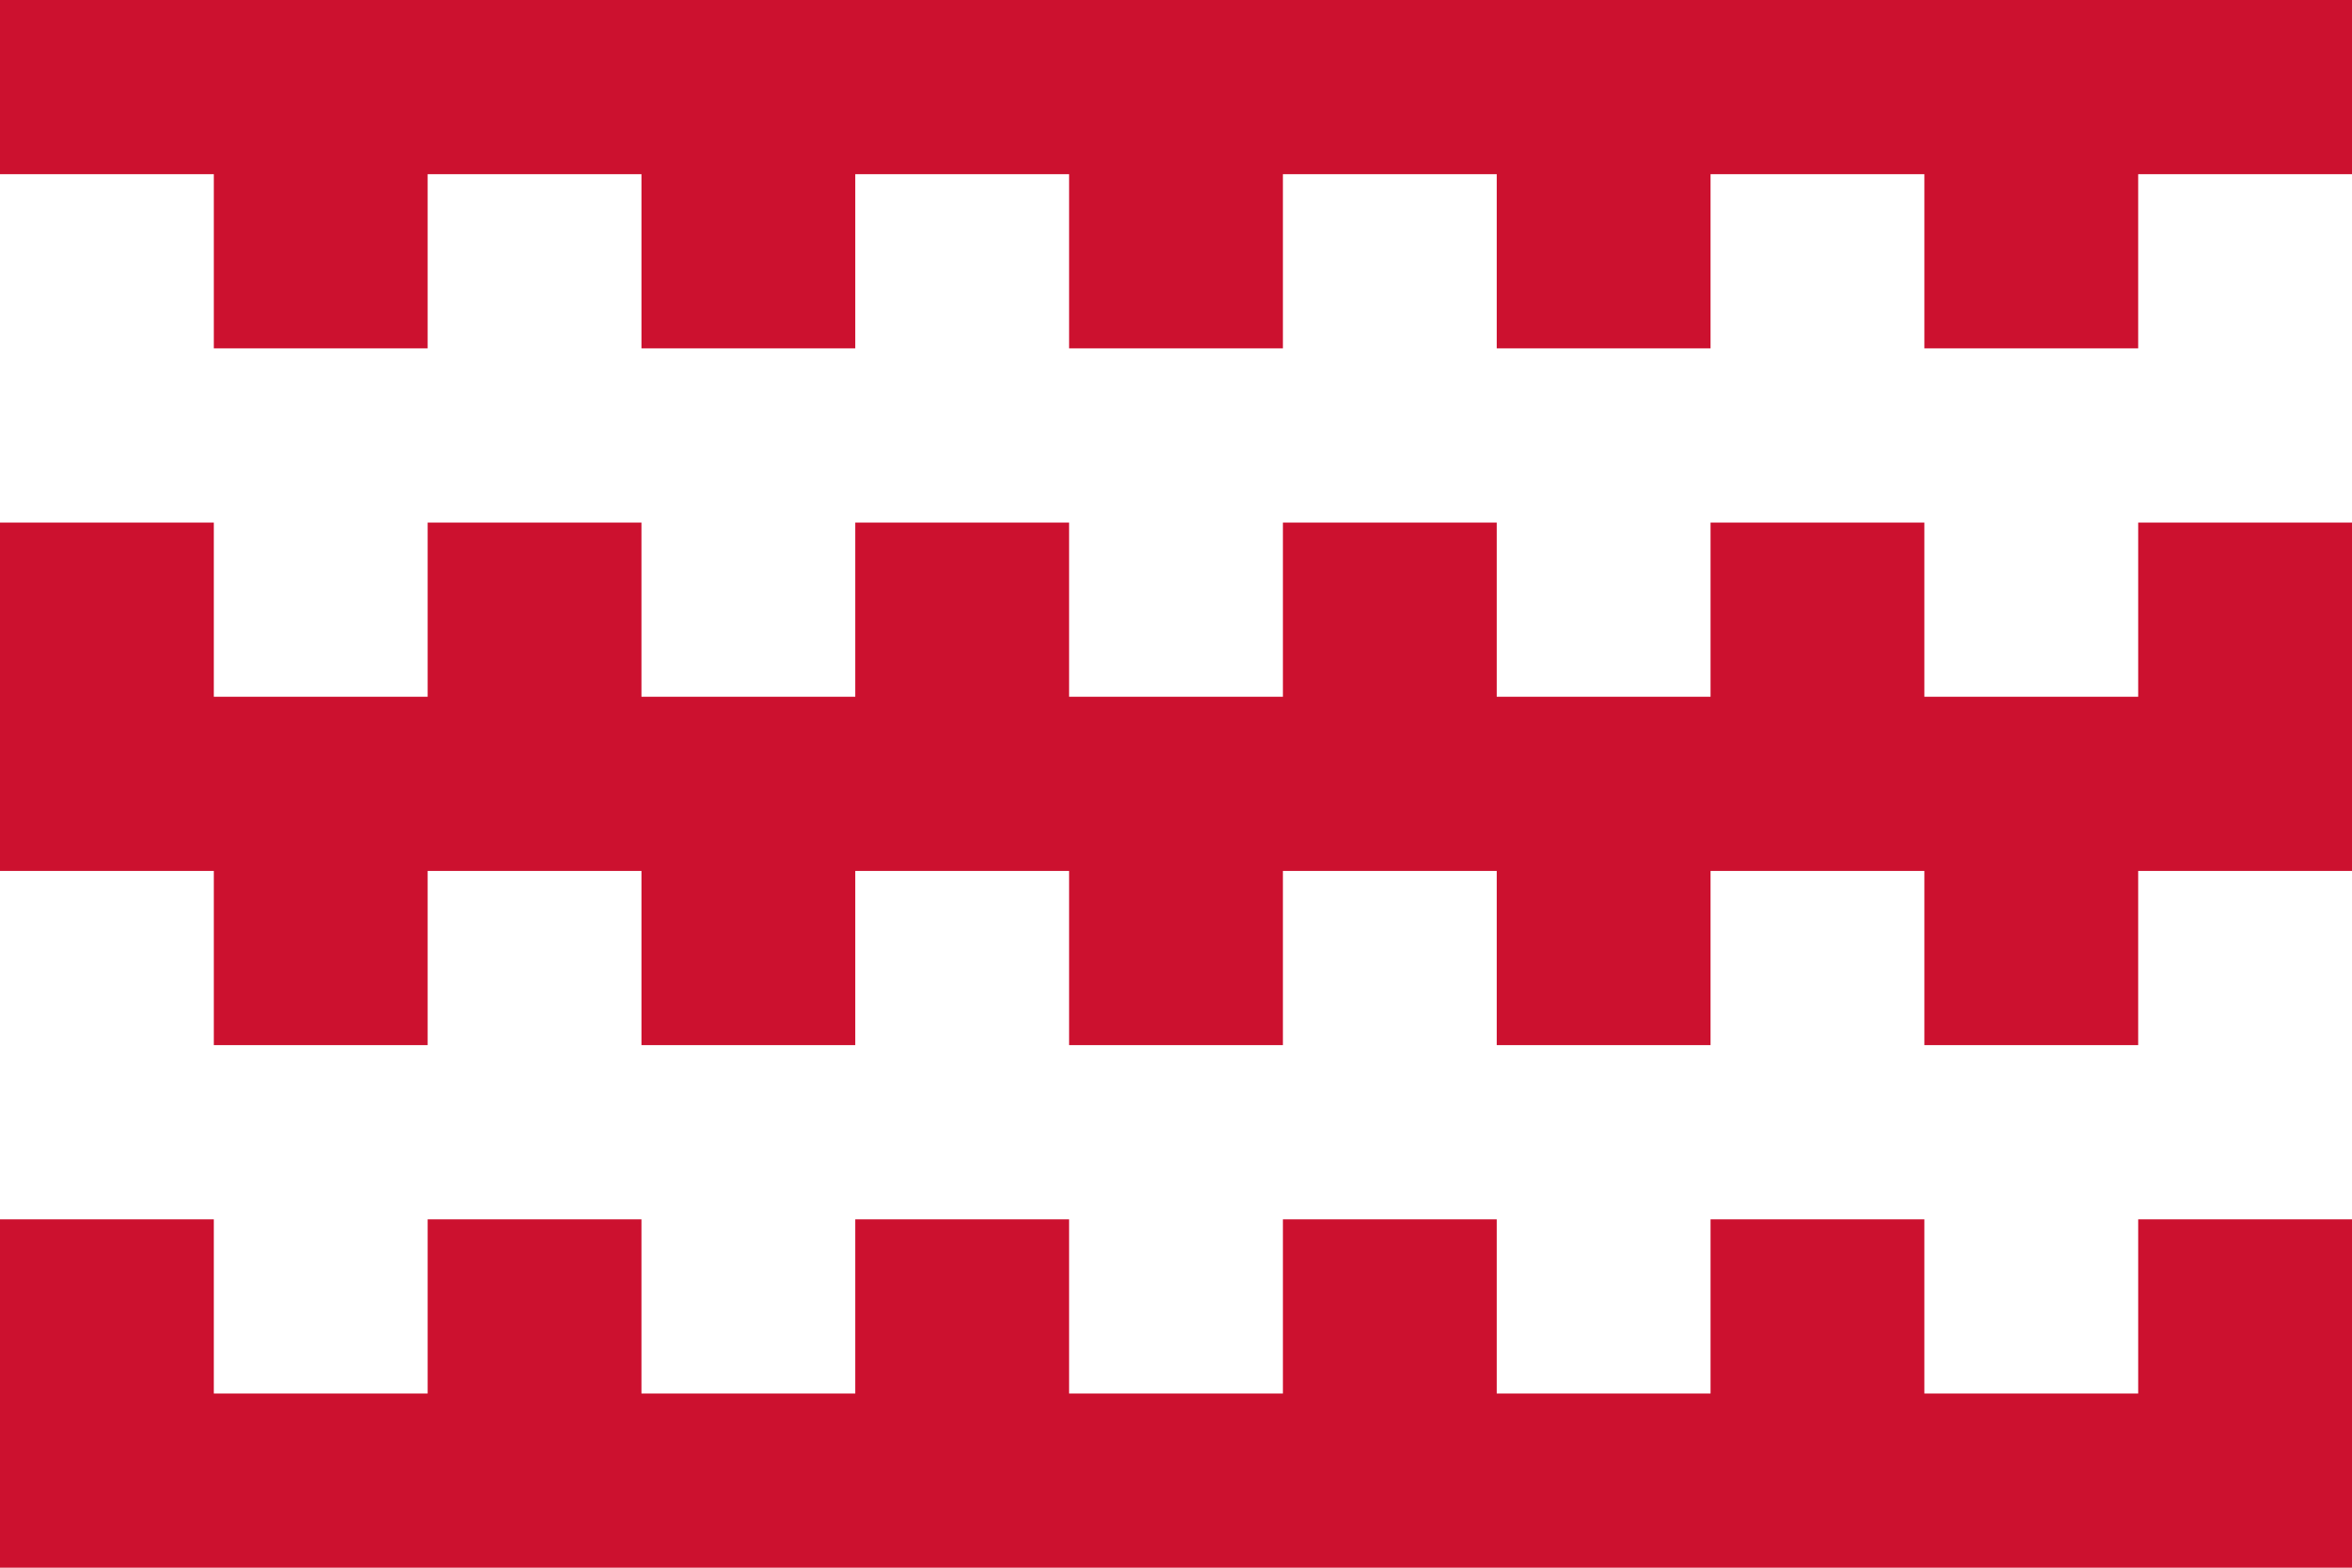 <svg height="396" width="594" xmlns="http://www.w3.org/2000/svg" xmlns:xlink="http://www.w3.org/1999/xlink"><path d="m0 0h594v396h-594z" fill="#cc112f"/><g id="a" fill="#fff"><g id="b"><g id="c"><path id="d" d="m0 44h54v132h54v-66h-108z"/><use transform="translate(108)" xlink:href="#d"/></g><use transform="translate(216)" xlink:href="#c"/></g><use transform="translate(432)" xlink:href="#b"/><path d="m0 88h594v44h-594z"/></g><use transform="translate(0 176)" xlink:href="#a"/></svg>